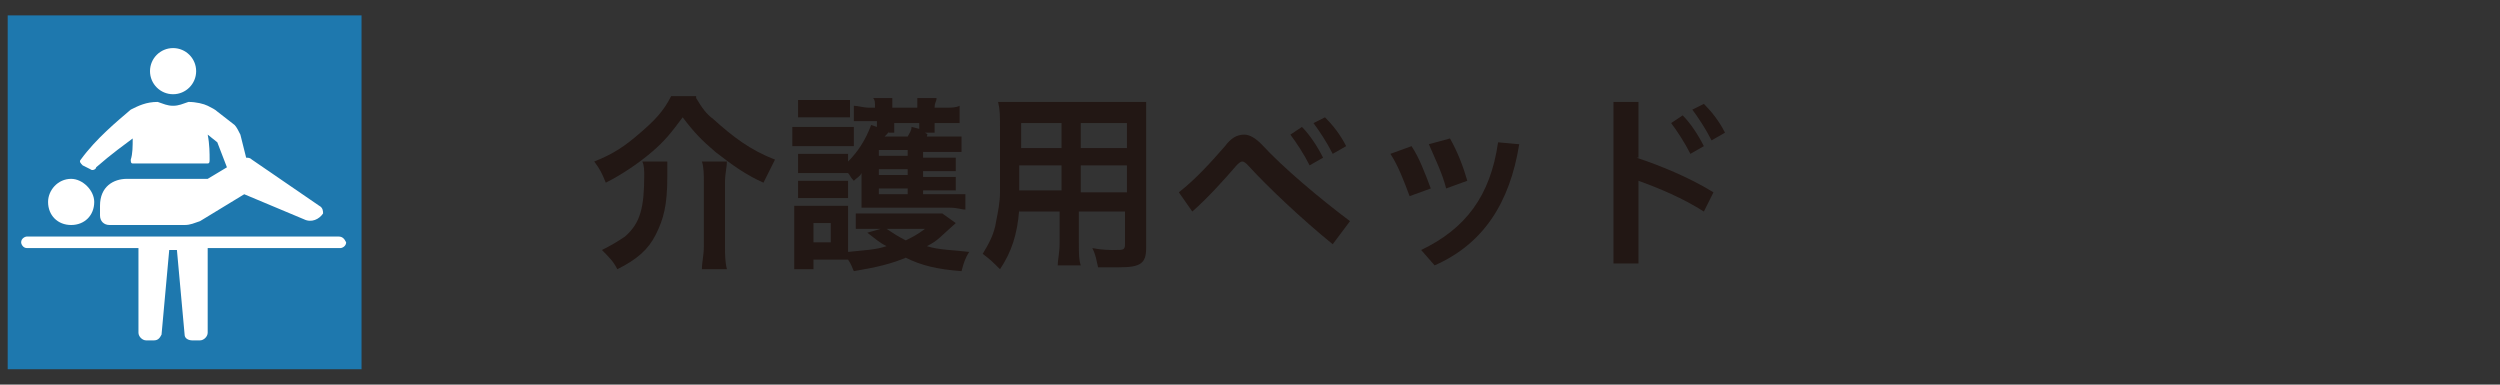 <?xml version="1.0" encoding="utf-8"?>
<!-- Generator: Adobe Illustrator 27.3.1, SVG Export Plug-In . SVG Version: 6.00 Build 0)  -->
<svg version="1.1" id="レイヤー_1" xmlns="http://www.w3.org/2000/svg" xmlns:xlink="http://www.w3.org/1999/xlink" x="0px"
	 y="0px" viewBox="0 0 130 20" style="enable-background:new 0 0 130 20;" xml:space="preserve">
<rect x="0" y="0" width="130" height="20" fill="#333333" stroke="none"/>
<style type="text/css">
	.st0{fill:#1E78AE;}
	.st1{fill:#FFFFFF;}
	.st2{fill:#221714;}
</style>
<g>
	<rect x="0.4" y="0.8" class="st0" width="18.4" height="18.4"/>
	<g>
		<path class="st1" d="M17.6,12.3H1.4c-0.1,0-0.3,0.1-0.3,0.3c0,0.1,0.1,0.3,0.3,0.3h5.8v4.4c0,0.2,0.2,0.4,0.4,0.4H8
			c0.2,0,0.3-0.1,0.4-0.3L8.8,13l0,0h0.4l0,0l0.4,4.4c0,0.2,0.2,0.3,0.4,0.3h0.4c0.2,0,0.4-0.2,0.4-0.4v-4.4h6.9
			c0.1,0,0.3-0.1,0.3-0.3C17.9,12.4,17.8,12.3,17.6,12.3z"/>
		<path class="st1" d="M16.6,10.7l-3.5-2.4c-0.1-0.1-0.2-0.1-0.3-0.1L12.5,7c-0.1-0.2-0.2-0.4-0.3-0.5l-0.9-0.7
			c-0.1-0.1-0.3-0.2-0.5-0.3c-0.2-0.1-0.6-0.2-1-0.2C9.5,5.4,9.3,5.5,9,5.5S8.5,5.4,8.2,5.3l0,0l0,0c-0.6,0-1,0.2-1.4,0.4
			C6.1,6.3,5,7.2,4.2,8.3c-0.1,0.1,0,0.2,0.1,0.3l0.4,0.2C4.8,8.9,5,8.8,5,8.7C5.8,8,6.5,7.5,6.9,7.2c0,0.4,0,0.8-0.1,1.1
			c0,0.1,0,0.2,0.1,0.2h3.9c0.1,0,0.1-0.1,0.1-0.2c0-0.3,0-0.8-0.1-1.3l0.5,0.4l0.5,1.3l-1,0.6H6.6c-0.7,0-1.4,0.4-1.4,1.4v0.5
			c0,0.3,0.2,0.5,0.5,0.5h3.9c0.3,0,0.5-0.1,0.8-0.2l2.3-1.4l3.1,1.3c0.4,0.2,0.8,0,1-0.3C16.8,11,16.8,10.8,16.6,10.7z"/>
		<path class="st1" d="M3.7,9.3c-0.7,0-1.2,0.6-1.2,1.2c0,0.7,0.5,1.2,1.2,1.2s1.2-0.5,1.2-1.2C4.9,9.9,4.3,9.3,3.7,9.3z"/>
		<circle class="st1" cx="9" cy="3.7" r="1.2"/>
	</g>
</g>
<g>
	<g>
		<path class="st2" d="M36.2,5.1c0.3,0.5,0.5,0.8,0.9,1.1c1,0.9,1.9,1.6,3.2,2.1c-0.2,0.4-0.4,0.8-0.6,1.2c-0.9-0.4-1.6-0.9-2.5-1.6
			c-0.7-0.6-1.1-1-1.7-1.8c-0.6,0.8-0.9,1.2-1.6,1.8c-0.7,0.6-1.6,1.2-2.4,1.6c-0.2-0.5-0.3-0.7-0.6-1.1c1-0.4,1.6-0.8,2.4-1.5
			c0.7-0.6,1.2-1.1,1.6-1.9H36.2z M34.7,8.4c0,0.2,0,0.4,0,0.8c0,1.5-0.2,2.2-0.6,3c-0.4,0.8-1,1.3-2,1.8c-0.2-0.4-0.4-0.6-0.8-1
			c0.6-0.3,0.9-0.5,1.2-0.7c0.8-0.7,1-1.5,1-3.2c0-0.2,0-0.5-0.1-0.7H34.7z M37.8,8.4c0,0.3-0.1,0.6-0.1,1.1v3.3
			c0,0.4,0,0.8,0.1,1.2h-1.3c0-0.4,0.1-0.7,0.1-1.2V9.5c0-0.4,0-0.8-0.1-1.1H37.8z"/>
		<path class="st2" d="M41.2,6.6c0.2,0,0.4,0,0.8,0h1.6c0.4,0,0.6,0,0.8,0v1c-0.2,0-0.3,0-0.7,0h-1.7c-0.3,0-0.5,0-0.8,0V6.6z
			 M49.7,11.6c-0.8,0.7-0.9,0.9-1.5,1.2c0.6,0.2,1.4,0.2,2.2,0.3c-0.2,0.3-0.3,0.6-0.4,1c-1.3-0.1-2.1-0.3-2.9-0.7
			c-0.7,0.3-1.5,0.5-2.7,0.7c-0.1-0.2-0.1-0.3-0.3-0.6c-0.2,0-0.4,0-0.6,0h-1.2V14h-1c0-0.3,0-0.6,0-1v-1.5c0-0.3,0-0.5,0-0.8
			c0.2,0,0.4,0,0.7,0h1.5c0.3,0,0.4,0,0.6,0c0,0.2,0,0.3,0,0.7v1.4c0,0.1,0,0.2,0,0.3c0.9-0.1,1.4-0.1,2-0.3c-0.4-0.2-0.6-0.4-1-0.7
			l0.7-0.2h-0.5c-0.3,0-0.6,0-0.8,0v-0.8c0.2,0,0.4,0,0.8,0h3c0.4,0,0.6,0,0.7,0L49.7,11.6z M48.1,10.1h1.4c0.3,0,0.5,0,0.7,0v0.8
			c-0.2,0-0.4-0.1-0.8-0.1h-3.9c-0.3,0-0.5,0-0.7,0c0-0.3,0-0.4,0-0.7V9.5c0-0.1,0-0.3,0-0.5c-0.1,0.2-0.2,0.2-0.4,0.4
			c-0.2-0.2-0.2-0.3-0.3-0.4c-0.1,0-0.3,0-0.6,0h-1.4c-0.3,0-0.4,0-0.6,0V8c0.2,0,0.3,0,0.6,0h1.4c0.3,0,0.4,0,0.6,0v0.4
			c0.5-0.5,0.9-1.1,1.2-1.9l0.3,0.1c0-0.1,0-0.1,0-0.3h-0.4c-0.3,0-0.5,0-0.8,0V5.5c0.2,0,0.5,0.1,0.8,0.1h0.3c0-0.3,0-0.4-0.1-0.5
			h1c0,0.1,0,0.2,0,0.5h1.3c0-0.3,0-0.4,0-0.5h1c0,0.2-0.1,0.2-0.1,0.5h0.5c0.4,0,0.6,0,0.8-0.1v0.9c-0.2,0-0.5,0-0.8,0h-0.5
			c0,0.3,0,0.3,0,0.5h-0.5C48.3,7,48.2,7,48.2,7.1h1.1c0.4,0,0.5,0,0.7,0v0.8c-0.2,0-0.3,0-0.7,0h-1.3v0.3h1.1c0.4,0,0.5,0,0.6,0
			v0.7c-0.2,0-0.3,0-0.6,0h-1.1v0.3h1.1c0.3,0,0.5,0,0.6,0v0.7c-0.1,0-0.3,0-0.6,0h-1.1V10.1z M41.5,9.4c0.2,0,0.3,0,0.6,0h1.4
			c0.3,0,0.4,0,0.6,0v0.9c-0.2,0-0.3,0-0.6,0h-1.4c-0.3,0-0.4,0-0.6,0V9.4z M41.5,5.2c0.2,0,0.4,0,0.8,0h1.1c0.4,0,0.6,0,0.8,0v0.9
			c-0.2,0-0.4,0-0.8,0h-1.1c-0.3,0-0.5,0-0.8,0V5.2z M42.3,12.6h0.9v-1h-0.9V12.6z M47.2,7.8h-1.5v0.3h1.5V7.8z M47.2,8.8h-1.5v0.3
			h1.5V8.8z M45.7,9.8v0.3h1.5V9.8H45.7z M46.2,6.8c0,0.1,0,0.1-0.2,0.3h1.2c0.1-0.2,0.2-0.3,0.2-0.5l0.4,0.1c0-0.1,0-0.2,0-0.3
			h-1.3c0,0.3,0,0.4,0,0.5H46.2z M46.1,11.9c0.3,0.2,0.6,0.4,1,0.6c0.4-0.2,0.6-0.3,1-0.6H46.1z"/>
		<path class="st2" d="M53,10.9c-0.1,1.3-0.4,2.2-1,3.1c-0.4-0.4-0.5-0.5-0.9-0.8c0.3-0.5,0.6-1,0.7-1.7c0.1-0.5,0.2-1,0.2-1.5
			C52,9.3,52,7.9,52,6.7c0-0.7,0-1-0.1-1.4c0.4,0,0.6,0,1.1,0h5.5c0.6,0,0.8,0,1.1,0c0,0.3,0,0.6,0,1.1v6.5c0,0.8-0.3,1-1.4,1
			c-0.3,0-0.8,0-1.1,0c-0.1-0.4-0.1-0.6-0.3-1c0.5,0.1,0.9,0.1,1.2,0.1c0.4,0,0.5,0,0.5-0.3v-1.7h-2.4v1.6c0,0.6,0,0.9,0.1,1.2h-1.2
			c0-0.3,0.1-0.6,0.1-1.2v-1.6H53z M55.2,8.6h-2.2c0,0.3,0,0.5,0,0.6c0,0.4,0,0.5,0,0.7h2.2V8.6z M55.2,6.4h-2.1v1l0,0.3h2.1V6.4z
			 M58.6,7.7V6.4h-2.4v1.3H58.6z M58.6,10V8.6h-2.4V10H58.6z"/>
		<path class="st2" d="M61.3,10c0.9-0.7,1.7-1.6,2.4-2.4C64,7.2,64.3,7,64.7,7c0.3,0,0.6,0.2,0.9,0.5c1.1,1.2,3,2.8,4.6,4l-0.9,1.2
			c-1.6-1.3-3.4-3-4.4-4.1c-0.1-0.1-0.2-0.2-0.3-0.2c-0.1,0-0.2,0.1-0.3,0.2c-0.6,0.7-1.5,1.7-2.3,2.4L61.3,10z M67.7,6.6
			c0.4,0.4,0.8,1,1.1,1.6l-0.7,0.4c-0.3-0.6-0.7-1.2-1-1.6L67.7,6.6z M68.9,6.1c0.4,0.4,0.8,0.9,1.1,1.5L69.3,8
			c-0.3-0.6-0.7-1.2-1-1.6L68.9,6.1z"/>
		<path class="st2" d="M73.4,7.6c0.4,0.6,0.7,1.4,1,2.2l-1.1,0.4C73,9.4,72.7,8.6,72.3,8L73.4,7.6z M79,7.5
			c-0.5,3.1-1.9,5.2-4.4,6.3L73.9,13c2.3-1.1,3.6-2.8,4-5.6L79,7.5z M75.4,7.2c0.4,0.7,0.7,1.5,0.9,2.2l-1.1,0.4
			c-0.2-0.8-0.6-1.6-0.9-2.3L75.4,7.2z"/>
		<path class="st2" d="M85.1,8.2c1.2,0.4,2.7,1,4,1.8L88.6,11c-1.1-0.7-2.3-1.2-3.4-1.6v4.3h-1.3V5.3h1.3V8.2z M87.5,6
			c0.4,0.4,0.8,1,1.1,1.6l-0.7,0.4c-0.3-0.6-0.7-1.2-1-1.6L87.5,6z M88.6,5.4c0.4,0.4,0.8,0.9,1.1,1.5L89,7.3
			c-0.3-0.6-0.7-1.2-1-1.6L88.6,5.4z"/>
	</g>
</g>
</svg>
